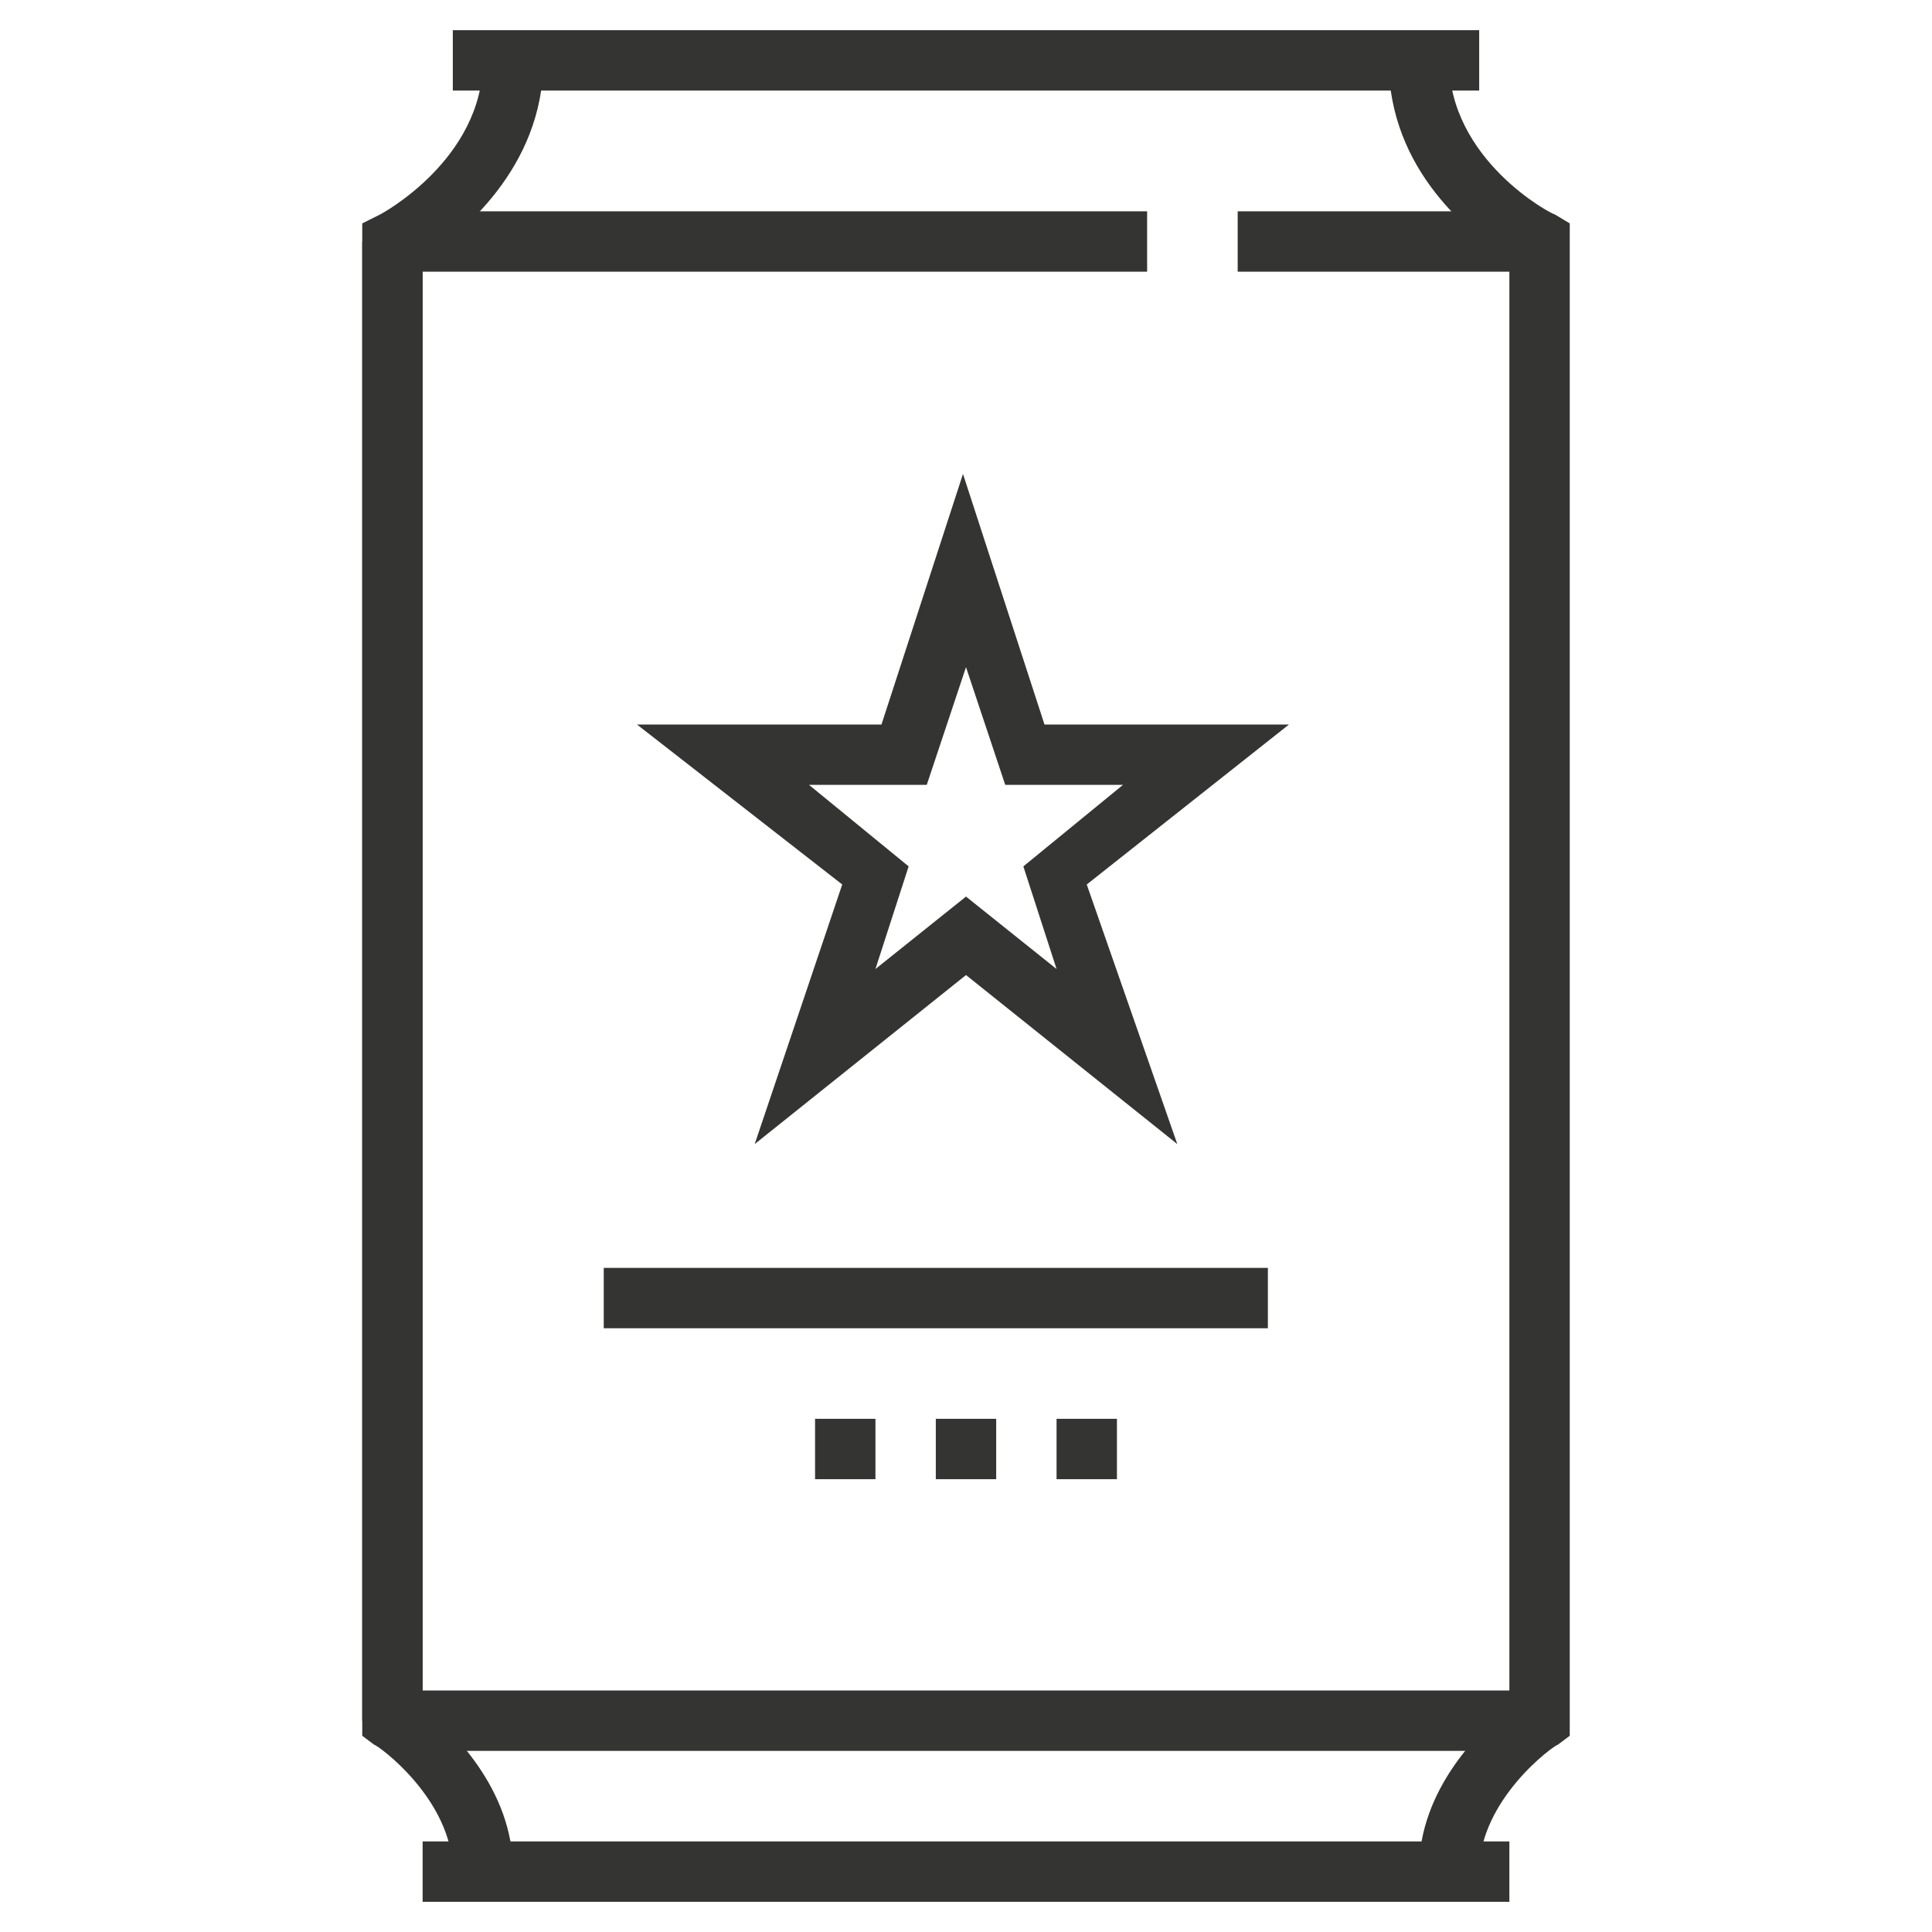 <?xml version="1.0" ?><svg enable-background="new 0 0 64 64" id="Layer_1_1_" version="1.1" viewBox="0 0 64 64" xml:space="preserve" xmlns="http://www.w3.org/2000/svg" xmlns:xlink="http://www.w3.org/1999/xlink"><g><g><path d="M49,62h-2c0-2.8,2.1-4.7,3-5.5V8.6c-1.2-0.8-4-2.9-4-6.6h2c0,3.3,3.4,5.1,3.5,5.1L52,7.4L52,8v49.5    l-0.4,0.3C51.5,57.8,49,59.6,49,62z" fill="#343433"/></g><g><path d="M17,62h-2c0-2.4-2.5-4.2-2.6-4.2L12,57.5l0-0.5V7.4l0.6-0.3c0,0,3.4-1.8,3.4-5.1h2c0,3.6-2.8,5.8-4,6.6    v47.9C14.9,57.3,17,59.2,17,62z" fill="#343433"/></g><g><rect fill="#343433" height="49" width="2" x="12" y="8"/></g><g><rect fill="#343433" height="2" width="34" x="15" y="1"/></g><g><rect fill="#343433" height="2" width="38" x="13" y="56"/></g><g><rect fill="#343433" height="2" width="25" x="13" y="7"/></g><g><rect fill="#343433" height="2" width="10" x="41" y="7"/></g><g><rect fill="#343433" height="2" width="36" x="14" y="61"/></g><g><path d="M39,37.9l-7-5.6l-7,5.6l2.9-8.6L21.1,24h8.1l2.7-8.3l2.7,8.3h8.1l-6.7,5.3L39,37.9z M32,29.7l3,2.4    l-1.1-3.4l3.3-2.7h-3.9L32,22.1L30.7,26h-3.9l3.3,2.7L29,32.1L32,29.7z" fill="#343433"/></g><g><rect fill="#343433" height="2" width="22" x="20" y="42"/></g><g><rect fill="#343433" height="2" width="2" x="31" y="47"/></g><g><rect fill="#343433" height="2" width="2" x="35" y="47"/></g><g><rect fill="#343433" height="2" width="2" x="27" y="47"/></g></g></svg>